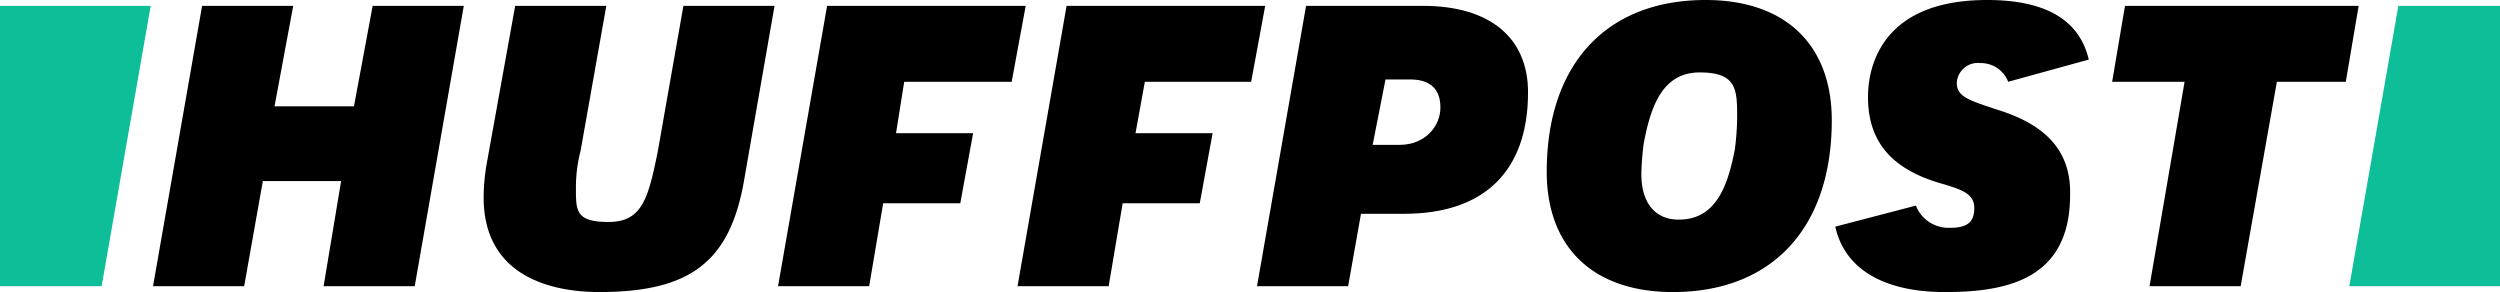 <svg xmlns="http://www.w3.org/2000/svg" width="214" height="25" viewBox="0 0 214 25"><defs><style>.\31 1432346-ce65-4e33-b58d-5691bdd3da3e{fill:#0dbe98;}</style></defs><title>huffpost</title><g id="98c36846-be51-42fc-9a05-e31e69e4e26d" data-name="Calque 2"><g id="71eefedd-14d3-46d7-b4a2-8a24fd7d76da" data-name="header - copie"><g id="f1dc8419-b7fe-4b45-9946-ec84fa566949" data-name="layer1"><g id="798d3454-486d-4bcf-b7c0-87c9c7332b80" data-name="layer1-3"><path id="cba26214-e02c-46e1-9a9c-29db91452b7b" data-name="path3348" d="M27.7,24.5h7.8L39.7.5H31.9L30.3,9.1H23.5L25.1.5H17.3l-4.2,24h7.8l1.6-9h6.7Z"/><path id="441f5c03-0914-46a2-8f23-1edf3f798918" data-name="path3352" d="M44.1.5,41.7,13.8a17.1,17.1,0,0,0-.3,3.1c0,7,6.2,8.1,9.9,8.1,7.8,0,11.2-2.6,12.4-9.6L66.3.5H58.5L56.3,13c-.8,3.9-1.3,6-4.2,6s-2.8-1-2.8-3.1a12.4,12.4,0,0,1,.4-3L51.9.5Z"/><path id="aad18993-4011-48ac-8c71-448258f68370" data-name="path3356" d="M107.6,24.5h7.8l1.1-6.2h3.7c6.8,0,10.6-3.6,10.6-10.4,0-4.7-3.3-7.4-9-7.4h-10Zm12.2-12.1h-2.3l1.1-5.6h2.1c1.7,0,2.6.8,2.6,2.4S122,12.4,119.8,12.4Z"/><path id="b2ec641a-6e39-41a7-a211-071d4b62da33" data-name="path3360" d="M146,0c-8.5,0-13.6,5.5-13.6,14.7,0,6.5,4,10.3,10.8,10.3,8.5,0,13.6-5.5,13.6-14.7,0-6.5-4-10.3-10.8-10.3Zm-2.3,18.8c-2,0-3.2-1.4-3.2-3.9a22.8,22.8,0,0,1,.2-2.6c.6-3.2,1.6-6.1,4.8-6.1s3.2,1.5,3.2,3.9a22.8,22.8,0,0,1-.2,2.7C147.9,15.9,146.9,18.8,143.7,18.8Z"/><path id="d27ce870-d144-4fd7-ad26-cf6ade2dfbe6" data-name="path3364" d="M184,24.5h7.8L194.9,7h5.9L201.9.5h-20L180.8,7H187Z"/><path id="44db6fbc-e5cd-41c1-8590-b76022709785" data-name="path3366" d="M171,9.4c-2.4-.8-3.5-1.1-3.5-2.3a1.8,1.8,0,0,1,2-1.7A2.5,2.5,0,0,1,171.9,7l6.9-1.9Q177.6,0,170.1,0c-9.5,0-10.2,6.3-10.2,8.3,0,3.9,2.1,6.3,6.6,7.5,1.2.4,2.5.7,2.5,2s-.7,1.7-2.1,1.7a3,3,0,0,1-2.9-1.9l-6.9,1.8c.8,3.6,4.1,5.6,9.4,5.6s10.7-1.1,10.7-8.3c.1-3.7-2-6-6.2-7.3Z"/><path id="c6f77766-8cf2-450f-b65f-c41956195e9f" data-name="path3370" class="11432346-ce65-4e33-b58d-5691bdd3da3e" d="M8.7,24.5,12.9.5H0v24Z"/><path id="e5e223c5-9534-4136-bc00-aa664bc51c9d" data-name="path3374" class="11432346-ce65-4e33-b58d-5691bdd3da3e" d="M205.3.5l-4.2,24H214V.5Z"/><polygon id="6802fcb4-c6ed-44b1-891e-0593b4fcf0be" data-name="polygon3376" points="75.6 17.4 82.2 17.4 83.3 11.4 76.7 11.4 77.4 7 86.6 7 87.8 0.5 70.8 0.5 66.6 24.5 74.4 24.5 75.6 17.4"/><polygon id="9874578c-8cbd-474e-8479-3e07be4054ba" data-name="polygon3378" points="96.1 17.4 102.7 17.4 103.8 11.4 97.2 11.4 98 7 107.1 7 108.3 0.5 91.3 0.5 87.1 24.5 94.9 24.5 96.1 17.4"/></g></g></g></g></svg>